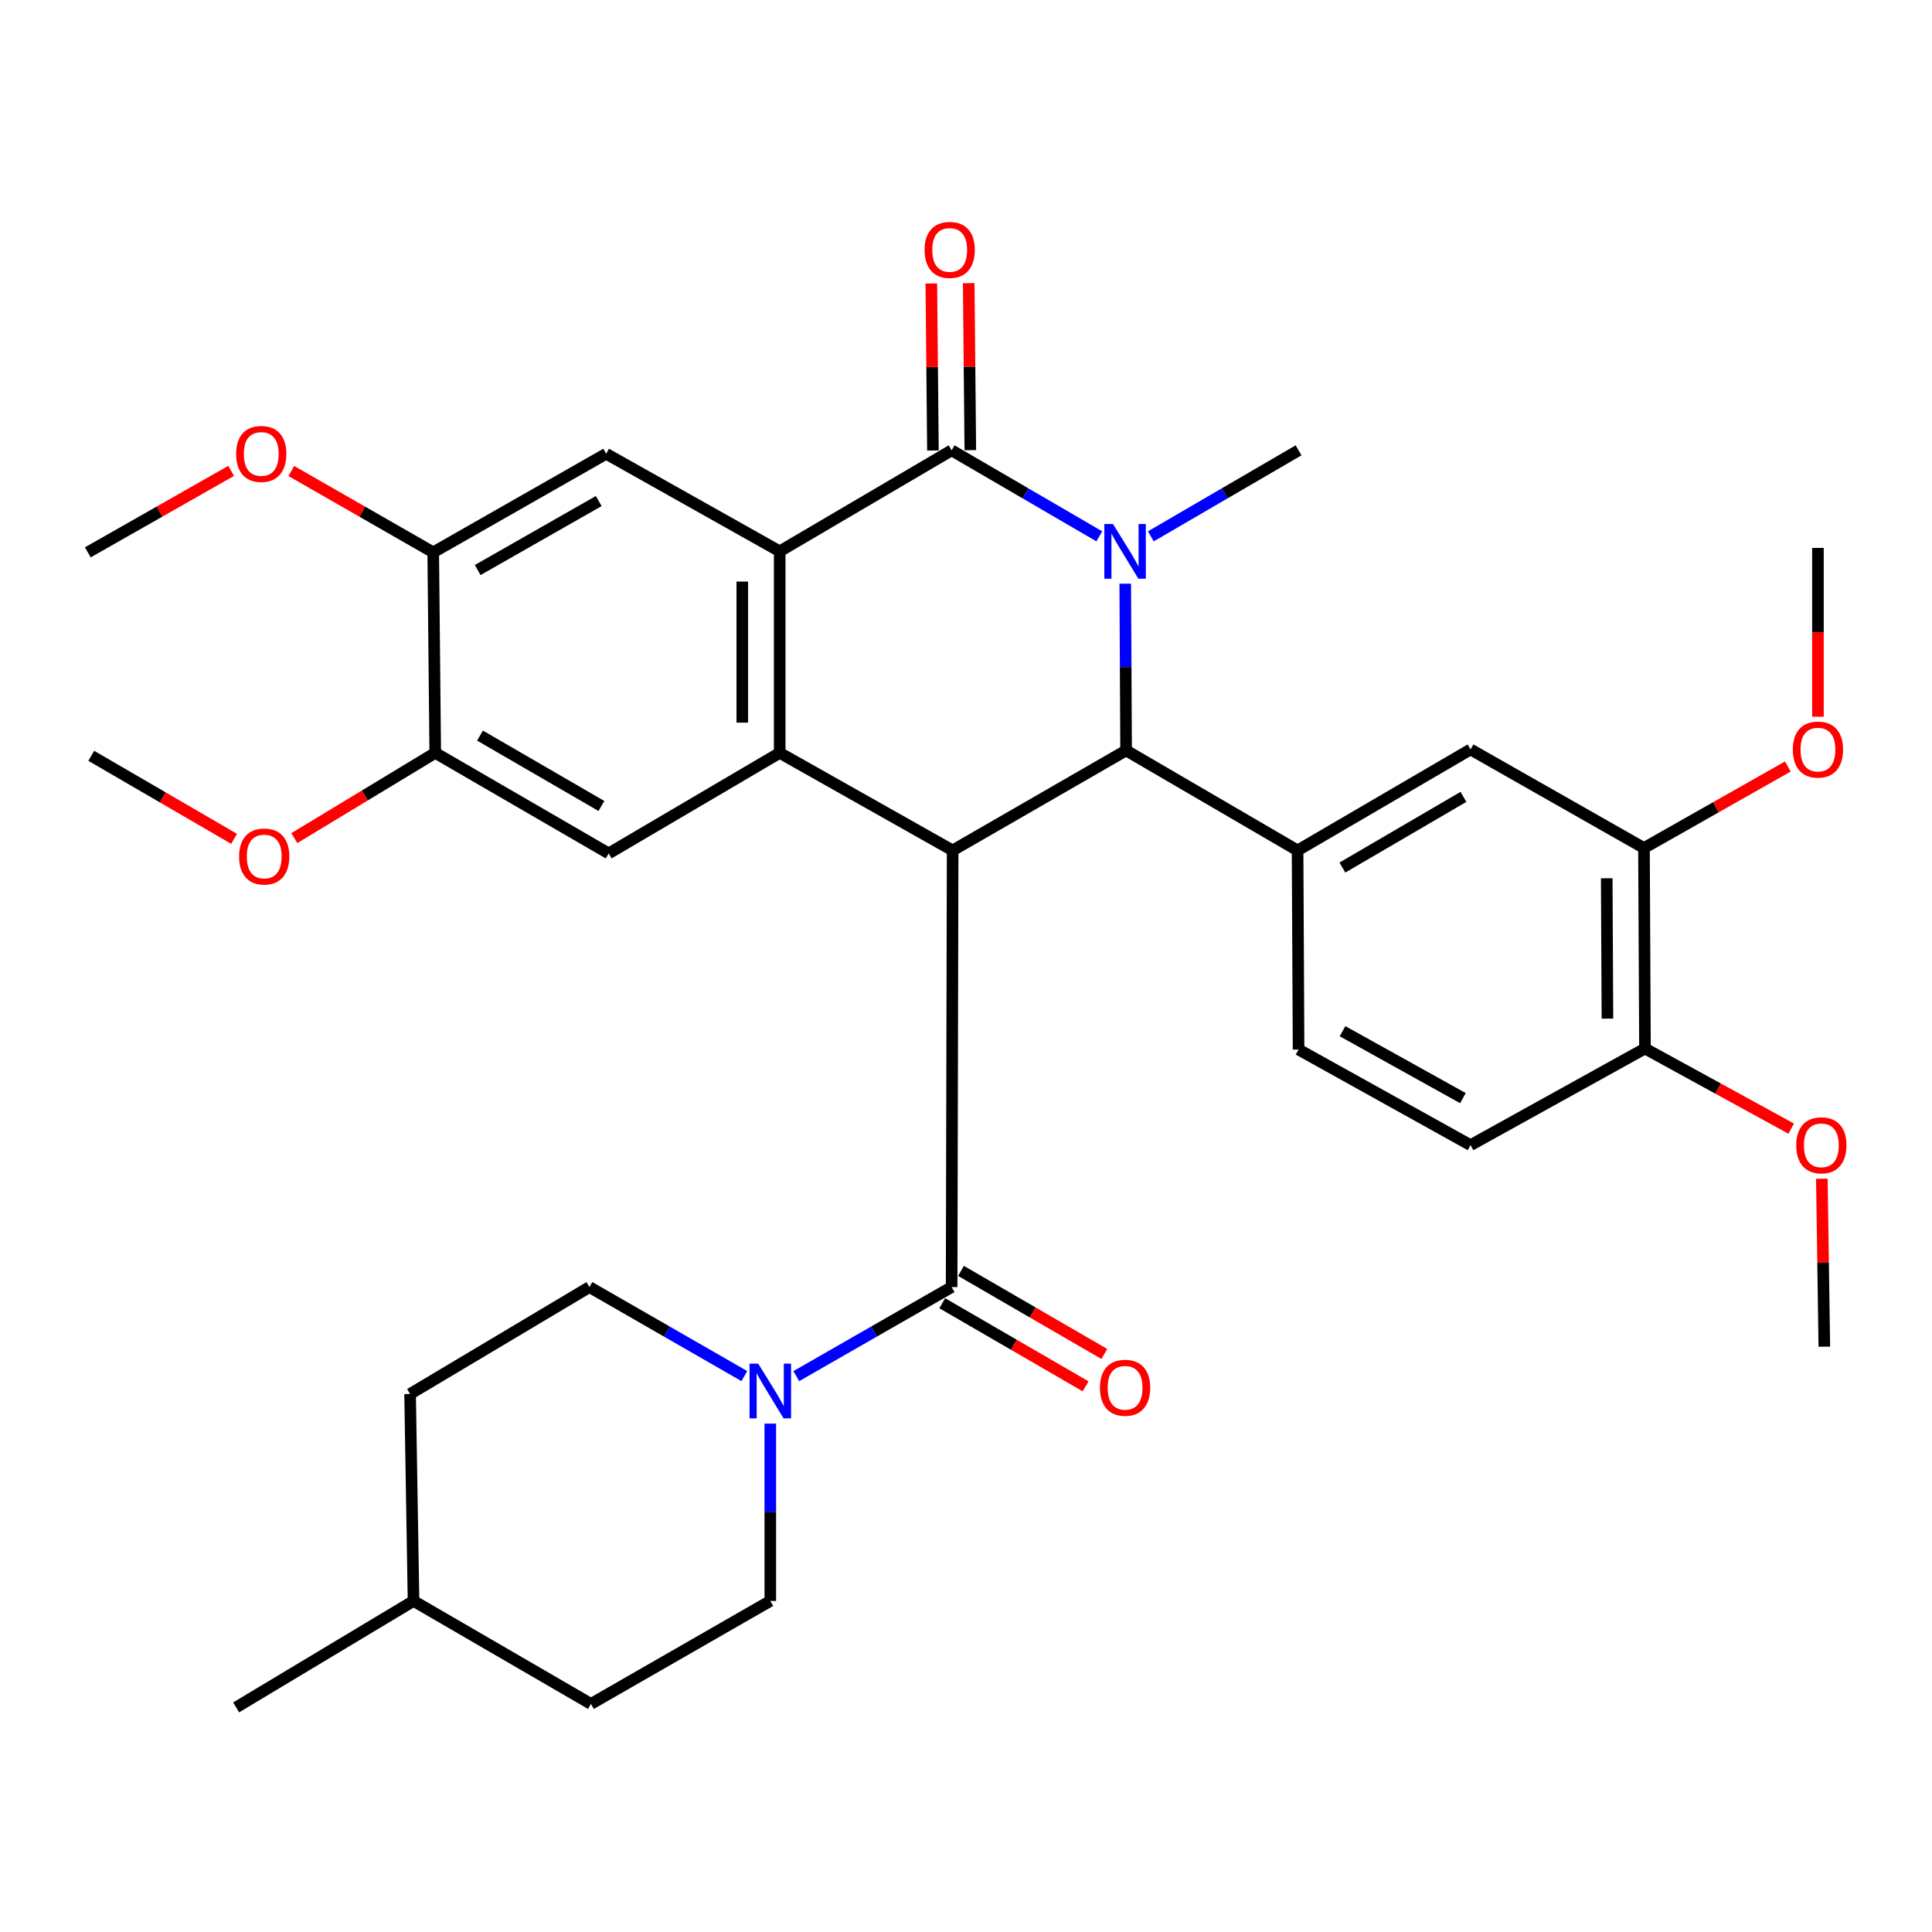 <?xml version='1.0' encoding='iso-8859-1'?>
<svg version='1.1' baseProfile='full'
              xmlns='http://www.w3.org/2000/svg'
                      xmlns:rdkit='http://www.rdkit.org/xml'
                      xmlns:xlink='http://www.w3.org/1999/xlink'
                  xml:space='preserve'
width='1000px' height='1000px' viewBox='0 0 1000 1000'>
<!-- END OF HEADER -->
<rect style='opacity:1.0;fill:#FFFFFF;stroke:none' width='1000' height='1000' x='0' y='0'> </rect>
<path class='bond-2' d='M 493.086,440.18 L 582.864,388.431' style='fill:none;fill-rule:evenodd;stroke:#000000;stroke-width:6px;stroke-linecap:butt;stroke-linejoin:miter;stroke-opacity:1' />
<path class='bond-3' d='M 493.086,440.18 L 403.567,389.679' style='fill:none;fill-rule:evenodd;stroke:#000000;stroke-width:6px;stroke-linecap:butt;stroke-linejoin:miter;stroke-opacity:1' />
<path class='bond-5' d='M 493.086,440.18 L 492.56,666.184' style='fill:none;fill-rule:evenodd;stroke:#000000;stroke-width:6px;stroke-linecap:butt;stroke-linejoin:miter;stroke-opacity:1' />
<path class='bond-0' d='M 582.423,302.111 L 582.644,345.271' style='fill:none;fill-rule:evenodd;stroke:#0000FF;stroke-width:6px;stroke-linecap:butt;stroke-linejoin:miter;stroke-opacity:1' />
<path class='bond-0' d='M 582.644,345.271 L 582.864,388.431' style='fill:none;fill-rule:evenodd;stroke:#000000;stroke-width:6px;stroke-linecap:butt;stroke-linejoin:miter;stroke-opacity:1' />
<path class='bond-21' d='M 595.675,277.609 L 633.906,255.349' style='fill:none;fill-rule:evenodd;stroke:#0000FF;stroke-width:6px;stroke-linecap:butt;stroke-linejoin:miter;stroke-opacity:1' />
<path class='bond-21' d='M 633.906,255.349 L 672.137,233.089' style='fill:none;fill-rule:evenodd;stroke:#000000;stroke-width:6px;stroke-linecap:butt;stroke-linejoin:miter;stroke-opacity:1' />
<path class='bond-34' d='M 569,277.607 L 530.78,255.348' style='fill:none;fill-rule:evenodd;stroke:#0000FF;stroke-width:6px;stroke-linecap:butt;stroke-linejoin:miter;stroke-opacity:1' />
<path class='bond-34' d='M 530.78,255.348 L 492.56,233.089' style='fill:none;fill-rule:evenodd;stroke:#000000;stroke-width:6px;stroke-linecap:butt;stroke-linejoin:miter;stroke-opacity:1' />
<path class='bond-1' d='M 492.56,233.089 L 403.567,285.375' style='fill:none;fill-rule:evenodd;stroke:#000000;stroke-width:6px;stroke-linecap:butt;stroke-linejoin:miter;stroke-opacity:1' />
<path class='bond-14' d='M 502.236,232.995 L 501.819,189.768' style='fill:none;fill-rule:evenodd;stroke:#000000;stroke-width:6px;stroke-linecap:butt;stroke-linejoin:miter;stroke-opacity:1' />
<path class='bond-14' d='M 501.819,189.768 L 501.403,146.542' style='fill:none;fill-rule:evenodd;stroke:#FF0000;stroke-width:6px;stroke-linecap:butt;stroke-linejoin:miter;stroke-opacity:1' />
<path class='bond-14' d='M 482.883,233.182 L 482.467,189.955' style='fill:none;fill-rule:evenodd;stroke:#000000;stroke-width:6px;stroke-linecap:butt;stroke-linejoin:miter;stroke-opacity:1' />
<path class='bond-14' d='M 482.467,189.955 L 482.051,146.728' style='fill:none;fill-rule:evenodd;stroke:#FF0000;stroke-width:6px;stroke-linecap:butt;stroke-linejoin:miter;stroke-opacity:1' />
<path class='bond-6' d='M 582.864,388.431 L 671.621,440.18' style='fill:none;fill-rule:evenodd;stroke:#000000;stroke-width:6px;stroke-linecap:butt;stroke-linejoin:miter;stroke-opacity:1' />
<path class='bond-4' d='M 403.567,389.679 L 403.567,285.375' style='fill:none;fill-rule:evenodd;stroke:#000000;stroke-width:6px;stroke-linecap:butt;stroke-linejoin:miter;stroke-opacity:1' />
<path class='bond-4' d='M 384.213,374.033 L 384.213,301.02' style='fill:none;fill-rule:evenodd;stroke:#000000;stroke-width:6px;stroke-linecap:butt;stroke-linejoin:miter;stroke-opacity:1' />
<path class='bond-8' d='M 403.567,389.679 L 315.047,441.728' style='fill:none;fill-rule:evenodd;stroke:#000000;stroke-width:6px;stroke-linecap:butt;stroke-linejoin:miter;stroke-opacity:1' />
<path class='bond-9' d='M 403.567,285.375 L 313.746,234.873' style='fill:none;fill-rule:evenodd;stroke:#000000;stroke-width:6px;stroke-linecap:butt;stroke-linejoin:miter;stroke-opacity:1' />
<path class='bond-7' d='M 492.56,666.184 L 452.355,689.231' style='fill:none;fill-rule:evenodd;stroke:#000000;stroke-width:6px;stroke-linecap:butt;stroke-linejoin:miter;stroke-opacity:1' />
<path class='bond-7' d='M 452.355,689.231 L 412.151,712.279' style='fill:none;fill-rule:evenodd;stroke:#0000FF;stroke-width:6px;stroke-linecap:butt;stroke-linejoin:miter;stroke-opacity:1' />
<path class='bond-15' d='M 487.707,674.556 L 524.799,696.056' style='fill:none;fill-rule:evenodd;stroke:#000000;stroke-width:6px;stroke-linecap:butt;stroke-linejoin:miter;stroke-opacity:1' />
<path class='bond-15' d='M 524.799,696.056 L 561.891,717.556' style='fill:none;fill-rule:evenodd;stroke:#FF0000;stroke-width:6px;stroke-linecap:butt;stroke-linejoin:miter;stroke-opacity:1' />
<path class='bond-15' d='M 497.412,657.812 L 534.504,679.312' style='fill:none;fill-rule:evenodd;stroke:#000000;stroke-width:6px;stroke-linecap:butt;stroke-linejoin:miter;stroke-opacity:1' />
<path class='bond-15' d='M 534.504,679.312 L 571.596,700.812' style='fill:none;fill-rule:evenodd;stroke:#FF0000;stroke-width:6px;stroke-linecap:butt;stroke-linejoin:miter;stroke-opacity:1' />
<path class='bond-10' d='M 671.621,440.18 L 761.152,387.904' style='fill:none;fill-rule:evenodd;stroke:#000000;stroke-width:6px;stroke-linecap:butt;stroke-linejoin:miter;stroke-opacity:1' />
<path class='bond-10' d='M 694.809,449.052 L 757.481,412.459' style='fill:none;fill-rule:evenodd;stroke:#000000;stroke-width:6px;stroke-linecap:butt;stroke-linejoin:miter;stroke-opacity:1' />
<path class='bond-16' d='M 671.621,440.18 L 672.137,543.236' style='fill:none;fill-rule:evenodd;stroke:#000000;stroke-width:6px;stroke-linecap:butt;stroke-linejoin:miter;stroke-opacity:1' />
<path class='bond-18' d='M 385.267,712.262 L 345.179,689.223' style='fill:none;fill-rule:evenodd;stroke:#0000FF;stroke-width:6px;stroke-linecap:butt;stroke-linejoin:miter;stroke-opacity:1' />
<path class='bond-18' d='M 345.179,689.223 L 305.09,666.184' style='fill:none;fill-rule:evenodd;stroke:#000000;stroke-width:6px;stroke-linecap:butt;stroke-linejoin:miter;stroke-opacity:1' />
<path class='bond-19' d='M 398.707,736.863 L 398.707,782.754' style='fill:none;fill-rule:evenodd;stroke:#0000FF;stroke-width:6px;stroke-linecap:butt;stroke-linejoin:miter;stroke-opacity:1' />
<path class='bond-19' d='M 398.707,782.754 L 398.707,828.644' style='fill:none;fill-rule:evenodd;stroke:#000000;stroke-width:6px;stroke-linecap:butt;stroke-linejoin:miter;stroke-opacity:1' />
<path class='bond-12' d='M 315.047,441.728 L 225.279,389.679' style='fill:none;fill-rule:evenodd;stroke:#000000;stroke-width:6px;stroke-linecap:butt;stroke-linejoin:miter;stroke-opacity:1' />
<path class='bond-12' d='M 311.289,417.178 L 248.452,380.743' style='fill:none;fill-rule:evenodd;stroke:#000000;stroke-width:6px;stroke-linecap:butt;stroke-linejoin:miter;stroke-opacity:1' />
<path class='bond-35' d='M 313.746,234.873 L 224.236,285.891' style='fill:none;fill-rule:evenodd;stroke:#000000;stroke-width:6px;stroke-linecap:butt;stroke-linejoin:miter;stroke-opacity:1' />
<path class='bond-35' d='M 309.903,259.34 L 247.246,295.052' style='fill:none;fill-rule:evenodd;stroke:#000000;stroke-width:6px;stroke-linecap:butt;stroke-linejoin:miter;stroke-opacity:1' />
<path class='bond-13' d='M 761.152,387.904 L 850.919,438.933' style='fill:none;fill-rule:evenodd;stroke:#000000;stroke-width:6px;stroke-linecap:butt;stroke-linejoin:miter;stroke-opacity:1' />
<path class='bond-11' d='M 224.236,285.891 L 225.279,389.679' style='fill:none;fill-rule:evenodd;stroke:#000000;stroke-width:6px;stroke-linecap:butt;stroke-linejoin:miter;stroke-opacity:1' />
<path class='bond-22' d='M 224.236,285.891 L 187.512,264.843' style='fill:none;fill-rule:evenodd;stroke:#000000;stroke-width:6px;stroke-linecap:butt;stroke-linejoin:miter;stroke-opacity:1' />
<path class='bond-22' d='M 187.512,264.843 L 150.787,243.794' style='fill:none;fill-rule:evenodd;stroke:#FF0000;stroke-width:6px;stroke-linecap:butt;stroke-linejoin:miter;stroke-opacity:1' />
<path class='bond-23' d='M 225.279,389.679 L 188.813,411.745' style='fill:none;fill-rule:evenodd;stroke:#000000;stroke-width:6px;stroke-linecap:butt;stroke-linejoin:miter;stroke-opacity:1' />
<path class='bond-23' d='M 188.813,411.745 L 152.346,433.812' style='fill:none;fill-rule:evenodd;stroke:#FF0000;stroke-width:6px;stroke-linecap:butt;stroke-linejoin:miter;stroke-opacity:1' />
<path class='bond-24' d='M 850.919,438.933 L 888.149,417.835' style='fill:none;fill-rule:evenodd;stroke:#000000;stroke-width:6px;stroke-linecap:butt;stroke-linejoin:miter;stroke-opacity:1' />
<path class='bond-24' d='M 888.149,417.835 L 925.378,396.738' style='fill:none;fill-rule:evenodd;stroke:#FF0000;stroke-width:6px;stroke-linecap:butt;stroke-linejoin:miter;stroke-opacity:1' />
<path class='bond-37' d='M 850.919,438.933 L 851.435,542.71' style='fill:none;fill-rule:evenodd;stroke:#000000;stroke-width:6px;stroke-linecap:butt;stroke-linejoin:miter;stroke-opacity:1' />
<path class='bond-37' d='M 831.643,454.596 L 832.004,527.239' style='fill:none;fill-rule:evenodd;stroke:#000000;stroke-width:6px;stroke-linecap:butt;stroke-linejoin:miter;stroke-opacity:1' />
<path class='bond-20' d='M 672.137,543.236 L 761.152,592.727' style='fill:none;fill-rule:evenodd;stroke:#000000;stroke-width:6px;stroke-linecap:butt;stroke-linejoin:miter;stroke-opacity:1' />
<path class='bond-20' d='M 694.894,533.745 L 757.204,568.389' style='fill:none;fill-rule:evenodd;stroke:#000000;stroke-width:6px;stroke-linecap:butt;stroke-linejoin:miter;stroke-opacity:1' />
<path class='bond-17' d='M 851.435,542.71 L 761.152,592.727' style='fill:none;fill-rule:evenodd;stroke:#000000;stroke-width:6px;stroke-linecap:butt;stroke-linejoin:miter;stroke-opacity:1' />
<path class='bond-27' d='M 851.435,542.71 L 889.281,563.444' style='fill:none;fill-rule:evenodd;stroke:#000000;stroke-width:6px;stroke-linecap:butt;stroke-linejoin:miter;stroke-opacity:1' />
<path class='bond-27' d='M 889.281,563.444 L 927.127,584.179' style='fill:none;fill-rule:evenodd;stroke:#FF0000;stroke-width:6px;stroke-linecap:butt;stroke-linejoin:miter;stroke-opacity:1' />
<path class='bond-26' d='M 305.09,666.184 L 212.259,721.524' style='fill:none;fill-rule:evenodd;stroke:#000000;stroke-width:6px;stroke-linecap:butt;stroke-linejoin:miter;stroke-opacity:1' />
<path class='bond-25' d='M 398.707,828.644 L 305.875,881.952' style='fill:none;fill-rule:evenodd;stroke:#000000;stroke-width:6px;stroke-linecap:butt;stroke-linejoin:miter;stroke-opacity:1' />
<path class='bond-30' d='M 119.64,243.729 L 82.547,264.81' style='fill:none;fill-rule:evenodd;stroke:#FF0000;stroke-width:6px;stroke-linecap:butt;stroke-linejoin:miter;stroke-opacity:1' />
<path class='bond-30' d='M 82.547,264.81 L 45.455,285.891' style='fill:none;fill-rule:evenodd;stroke:#000000;stroke-width:6px;stroke-linecap:butt;stroke-linejoin:miter;stroke-opacity:1' />
<path class='bond-29' d='M 121.17,434.183 L 84.2,412.694' style='fill:none;fill-rule:evenodd;stroke:#FF0000;stroke-width:6px;stroke-linecap:butt;stroke-linejoin:miter;stroke-opacity:1' />
<path class='bond-29' d='M 84.2,412.694 L 47.229,391.205' style='fill:none;fill-rule:evenodd;stroke:#000000;stroke-width:6px;stroke-linecap:butt;stroke-linejoin:miter;stroke-opacity:1' />
<path class='bond-31' d='M 940.966,370.977 L 940.966,327.289' style='fill:none;fill-rule:evenodd;stroke:#FF0000;stroke-width:6px;stroke-linecap:butt;stroke-linejoin:miter;stroke-opacity:1' />
<path class='bond-31' d='M 940.966,327.289 L 940.966,283.601' style='fill:none;fill-rule:evenodd;stroke:#000000;stroke-width:6px;stroke-linecap:butt;stroke-linejoin:miter;stroke-opacity:1' />
<path class='bond-28' d='M 305.875,881.952 L 214.044,828.644' style='fill:none;fill-rule:evenodd;stroke:#000000;stroke-width:6px;stroke-linecap:butt;stroke-linejoin:miter;stroke-opacity:1' />
<path class='bond-36' d='M 212.259,721.524 L 214.044,828.644' style='fill:none;fill-rule:evenodd;stroke:#000000;stroke-width:6px;stroke-linecap:butt;stroke-linejoin:miter;stroke-opacity:1' />
<path class='bond-32' d='M 942.985,610.095 L 943.626,653.569' style='fill:none;fill-rule:evenodd;stroke:#FF0000;stroke-width:6px;stroke-linecap:butt;stroke-linejoin:miter;stroke-opacity:1' />
<path class='bond-32' d='M 943.626,653.569 L 944.267,697.042' style='fill:none;fill-rule:evenodd;stroke:#000000;stroke-width:6px;stroke-linecap:butt;stroke-linejoin:miter;stroke-opacity:1' />
<path class='bond-33' d='M 214.044,828.644 L 122.223,883.737' style='fill:none;fill-rule:evenodd;stroke:#000000;stroke-width:6px;stroke-linecap:butt;stroke-linejoin:miter;stroke-opacity:1' />
<path  class='atom-1' d='M 576.078 271.215
L 585.358 286.215
Q 586.278 287.695, 587.758 290.375
Q 589.238 293.055, 589.318 293.215
L 589.318 271.215
L 593.078 271.215
L 593.078 299.535
L 589.198 299.535
L 579.238 283.135
Q 578.078 281.215, 576.838 279.015
Q 575.638 276.815, 575.278 276.135
L 575.278 299.535
L 571.598 299.535
L 571.598 271.215
L 576.078 271.215
' fill='#0000FF'/>
<path  class='atom-8' d='M 392.447 705.826
L 401.727 720.826
Q 402.647 722.306, 404.127 724.986
Q 405.607 727.666, 405.687 727.826
L 405.687 705.826
L 409.447 705.826
L 409.447 734.146
L 405.567 734.146
L 395.607 717.746
Q 394.447 715.826, 393.207 713.626
Q 392.007 711.426, 391.647 710.746
L 391.647 734.146
L 387.967 734.146
L 387.967 705.826
L 392.447 705.826
' fill='#0000FF'/>
<path  class='atom-15' d='M 478.56 129.359
Q 478.56 122.559, 481.92 118.759
Q 485.28 114.959, 491.56 114.959
Q 497.84 114.959, 501.2 118.759
Q 504.56 122.559, 504.56 129.359
Q 504.56 136.239, 501.16 140.159
Q 497.76 144.039, 491.56 144.039
Q 485.32 144.039, 481.92 140.159
Q 478.56 136.279, 478.56 129.359
M 491.56 140.839
Q 495.88 140.839, 498.2 137.959
Q 500.56 135.039, 500.56 129.359
Q 500.56 123.799, 498.2 120.999
Q 495.88 118.159, 491.56 118.159
Q 487.24 118.159, 484.88 120.959
Q 482.56 123.759, 482.56 129.359
Q 482.56 135.079, 484.88 137.959
Q 487.24 140.839, 491.56 140.839
' fill='#FF0000'/>
<path  class='atom-16' d='M 569.338 718.303
Q 569.338 711.503, 572.698 707.703
Q 576.058 703.903, 582.338 703.903
Q 588.618 703.903, 591.978 707.703
Q 595.338 711.503, 595.338 718.303
Q 595.338 725.183, 591.938 729.103
Q 588.538 732.983, 582.338 732.983
Q 576.098 732.983, 572.698 729.103
Q 569.338 725.223, 569.338 718.303
M 582.338 729.783
Q 586.658 729.783, 588.978 726.903
Q 591.338 723.983, 591.338 718.303
Q 591.338 712.743, 588.978 709.943
Q 586.658 707.103, 582.338 707.103
Q 578.018 707.103, 575.658 709.903
Q 573.338 712.703, 573.338 718.303
Q 573.338 724.023, 575.658 726.903
Q 578.018 729.783, 582.338 729.783
' fill='#FF0000'/>
<path  class='atom-23' d='M 122.222 234.953
Q 122.222 228.153, 125.582 224.353
Q 128.942 220.553, 135.222 220.553
Q 141.502 220.553, 144.862 224.353
Q 148.222 228.153, 148.222 234.953
Q 148.222 241.833, 144.822 245.753
Q 141.422 249.633, 135.222 249.633
Q 128.982 249.633, 125.582 245.753
Q 122.222 241.873, 122.222 234.953
M 135.222 246.433
Q 139.542 246.433, 141.862 243.553
Q 144.222 240.633, 144.222 234.953
Q 144.222 229.393, 141.862 226.593
Q 139.542 223.753, 135.222 223.753
Q 130.902 223.753, 128.542 226.553
Q 126.222 229.353, 126.222 234.953
Q 126.222 240.673, 128.542 243.553
Q 130.902 246.433, 135.222 246.433
' fill='#FF0000'/>
<path  class='atom-24' d='M 123.759 443.324
Q 123.759 436.524, 127.119 432.724
Q 130.479 428.924, 136.759 428.924
Q 143.039 428.924, 146.399 432.724
Q 149.759 436.524, 149.759 443.324
Q 149.759 450.204, 146.359 454.124
Q 142.959 458.004, 136.759 458.004
Q 130.519 458.004, 127.119 454.124
Q 123.759 450.244, 123.759 443.324
M 136.759 454.804
Q 141.079 454.804, 143.399 451.924
Q 145.759 449.004, 145.759 443.324
Q 145.759 437.764, 143.399 434.964
Q 141.079 432.124, 136.759 432.124
Q 132.439 432.124, 130.079 434.924
Q 127.759 437.724, 127.759 443.324
Q 127.759 449.044, 130.079 451.924
Q 132.439 454.804, 136.759 454.804
' fill='#FF0000'/>
<path  class='atom-25' d='M 927.966 387.984
Q 927.966 381.184, 931.326 377.384
Q 934.686 373.584, 940.966 373.584
Q 947.246 373.584, 950.606 377.384
Q 953.966 381.184, 953.966 387.984
Q 953.966 394.864, 950.566 398.784
Q 947.166 402.664, 940.966 402.664
Q 934.726 402.664, 931.326 398.784
Q 927.966 394.904, 927.966 387.984
M 940.966 399.464
Q 945.286 399.464, 947.606 396.584
Q 949.966 393.664, 949.966 387.984
Q 949.966 382.424, 947.606 379.624
Q 945.286 376.784, 940.966 376.784
Q 936.646 376.784, 934.286 379.584
Q 931.966 382.384, 931.966 387.984
Q 931.966 393.704, 934.286 396.584
Q 936.646 399.464, 940.966 399.464
' fill='#FF0000'/>
<path  class='atom-28' d='M 929.729 592.807
Q 929.729 586.007, 933.089 582.207
Q 936.449 578.407, 942.729 578.407
Q 949.009 578.407, 952.369 582.207
Q 955.729 586.007, 955.729 592.807
Q 955.729 599.687, 952.329 603.607
Q 948.929 607.487, 942.729 607.487
Q 936.489 607.487, 933.089 603.607
Q 929.729 599.727, 929.729 592.807
M 942.729 604.287
Q 947.049 604.287, 949.369 601.407
Q 951.729 598.487, 951.729 592.807
Q 951.729 587.247, 949.369 584.447
Q 947.049 581.607, 942.729 581.607
Q 938.409 581.607, 936.049 584.407
Q 933.729 587.207, 933.729 592.807
Q 933.729 598.527, 936.049 601.407
Q 938.409 604.287, 942.729 604.287
' fill='#FF0000'/>
</svg>
